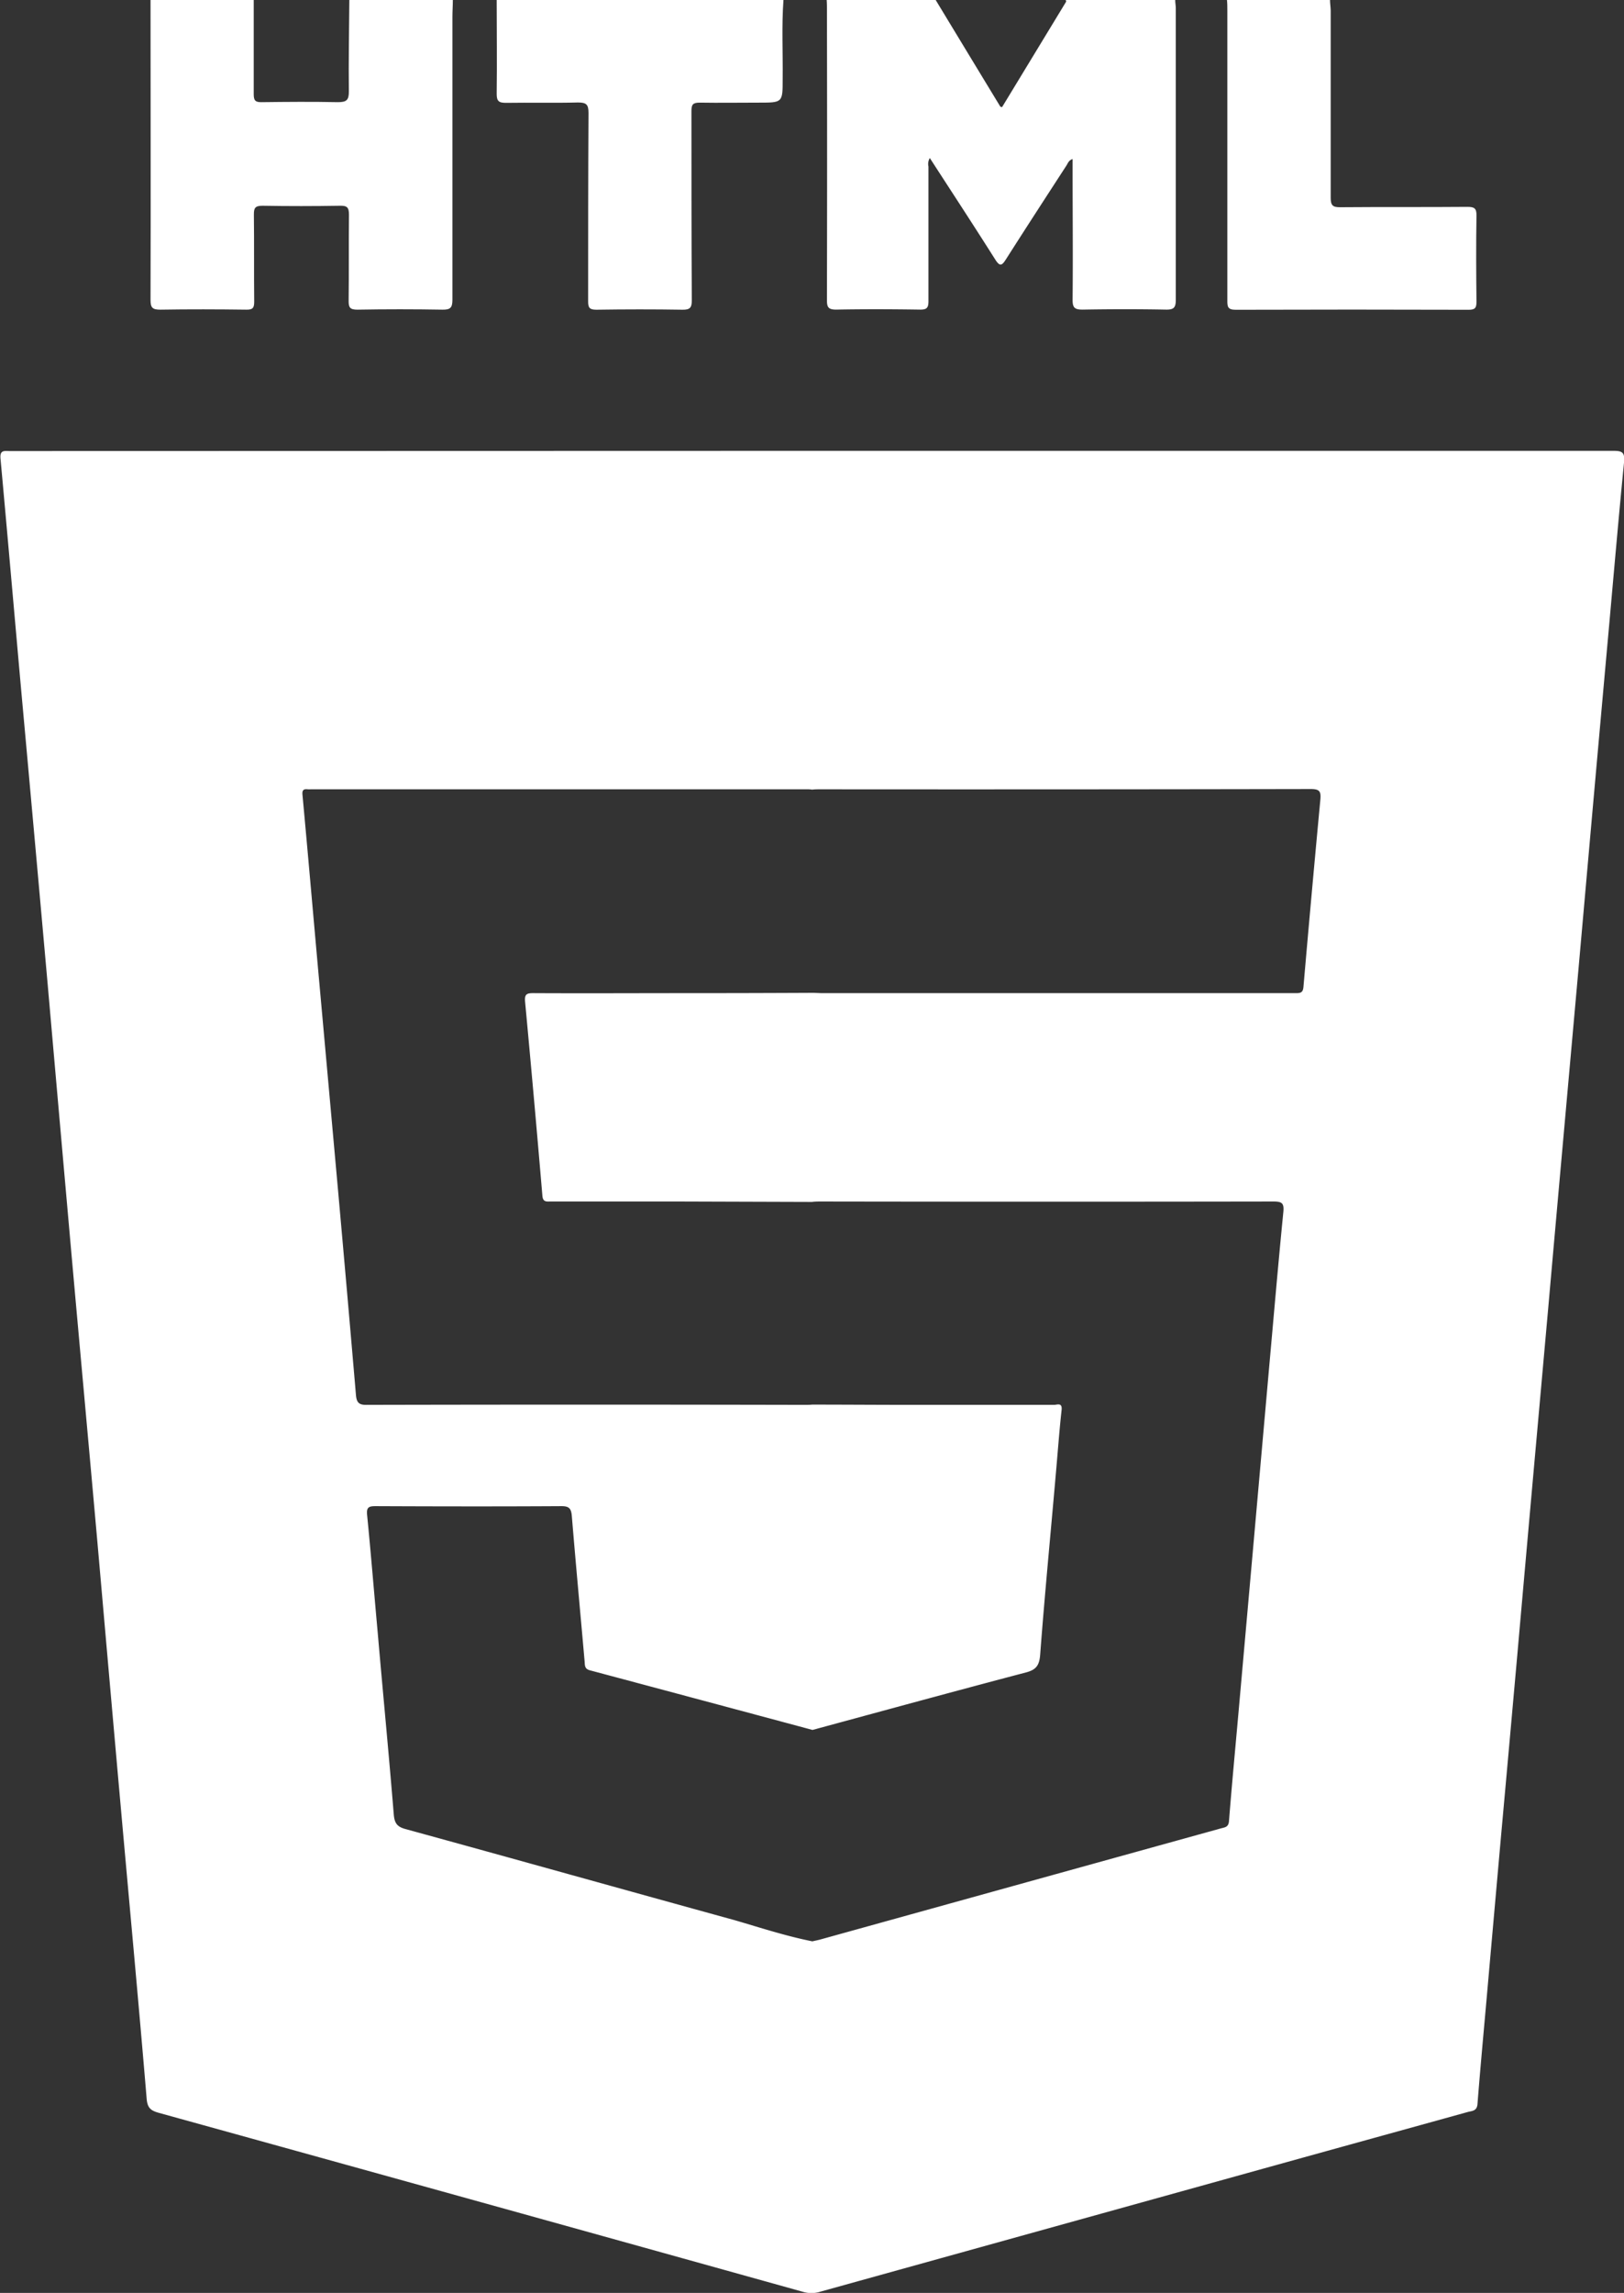 <svg id="Capa_1" data-name="Capa 1" xmlns="http://www.w3.org/2000/svg" viewBox="0 0 308.13 434.94"><rect x="0" y="0" width="308.13" height="434.94" fill="#333333" stroke="none"/><defs><style>.cls-1{fill:#fff;}</style></defs><path class="cls-1" d="M702.26,166.53c0,.54.11,1.07.11,1.61,0,18.42,0,36.84,0,55.26,0,1.53-.42,1.89-1.91,1.86-5.25-.1-10.51-.09-15.76,0-1.48,0-1.92-.32-1.91-1.86.08-8.27,0-16.55,0-24.82V196.7c-.74.24-.89.79-1.15,1.2-3.84,5.92-7.68,11.83-11.47,17.78-.78,1.23-1.16,1.5-2.07.06-4.06-6.42-8.22-12.77-12.4-19.23a2.15,2.15,0,0,0-.26,1.6c0,8.52,0,17,0,25.55,0,1.26-.31,1.61-1.59,1.6-5.31-.08-10.63-.1-15.94,0-1.54,0-1.73-.53-1.73-1.85q.06-27.45,0-54.9c0-.67,0-1.33-.05-2h20.67q6.12,10.11,12.26,20.22c0,.07.19.07.35.12l12-19.75c.11-.18.29-.39,0-.59Z" transform="translate(-479.28 -166.53)"/><path class="cls-1" d="M565.2,166.53c0,1.08-.08,2.17-.08,3.25,0,17.88,0,35.75,0,53.62,0,1.54-.43,1.89-1.9,1.87q-8.07-.14-16.13,0c-1.41,0-1.68-.41-1.66-1.72.07-5.44,0-10.87.06-16.31,0-1.39-.38-1.71-1.72-1.68-4.89.08-9.78.09-14.67,0-1.43,0-1.66.43-1.65,1.72.07,5.5,0,11,.06,16.49,0,1.18-.29,1.52-1.49,1.5-5.43-.07-10.87-.09-16.3,0-1.5,0-1.88-.34-1.88-1.86.06-19,0-37.92,0-56.88h19.58c0,6,0,11.93,0,17.89,0,1.2.33,1.51,1.5,1.49,4.82-.06,9.65-.1,14.46,0,1.64,0,2.11-.38,2.09-2.06-.07-5.78.05-11.55.09-17.33Z" transform="translate(-479.28 -166.53)"/><path class="cls-1" d="M627.93,166.53c-.36,5-.09,10-.15,15,0,4.47,0,4.47-4.51,4.47-3.74,0-7.49.06-11.23,0-1.31,0-1.57.36-1.57,1.6,0,12,0,23.93.07,35.89,0,1.42-.35,1.81-1.78,1.79-5.44-.09-10.88-.08-16.31,0-1.29,0-1.59-.35-1.58-1.6,0-11.91,0-23.81.07-35.71,0-1.61-.39-2-2-2-4.53.12-9.06,0-13.6.07-1.37,0-1.84-.26-1.82-1.76.08-5.92,0-11.84,0-17.76Z" transform="translate(-479.28 -166.53)"/><path class="cls-1" d="M731.63,166.53c0,.66.12,1.31.13,2,0,11.85,0,23.69,0,35.53,0,1.46.42,1.79,1.81,1.78,8-.07,16.07,0,24.11-.07,1.31,0,1.77.25,1.74,1.67-.09,5.43-.06,10.87,0,16.31,0,1.12-.21,1.55-1.48,1.54q-22.11-.07-44.23,0c-1.57,0-1.56-.68-1.56-1.83q0-27.47,0-54.93c0-.66,0-1.32-.07-2Z" transform="translate(-479.28 -166.53)"/><path class="cls-1" d="M633.51,252.05q75.94,0,151.91,0c1.79,0,2.13.38,2,2.16-1,10.16-1.88,20.33-2.79,30.49q-1.58,17.5-3.14,35l-2.67,30.13q-1.56,17.42-3.12,34.83-1.35,15.06-2.68,30.13-1.56,17.42-3.12,34.83-1.35,15.15-2.69,30.32-1.54,17.31-3.11,34.64-1.35,15.16-2.69,30.32c-.61,6.91-1.26,13.83-1.8,20.75-.11,1.37-1.08,1.29-1.87,1.51-12,3.33-23.92,6.61-35.87,9.93l-86.88,24.13a5.64,5.64,0,0,1-3.16.1q-61.18-17.06-122.39-34c-1.47-.41-2.18-.86-2.33-2.65-1.53-18.3-3.24-36.58-4.87-54.86-1.52-17-3-33.93-4.49-50.89-1.63-18.29-3.31-36.57-4.94-54.86-1.51-17-3-33.92-4.49-50.89q-2.44-27.42-4.94-54.85c-1.34-14.91-2.63-29.84-4-44.75-.17-1.74.73-1.48,1.75-1.48Zm-.1,282.73c.47-.11.94-.2,1.41-.32L679.73,522l31.18-8.64c.72-.2,1.45-.2,1.55-1.36.53-6.74,1.17-13.48,1.77-20.21q1.34-15.07,2.68-30.14L720,426.8c.91-10.1,1.77-20.21,2.77-30.31.18-1.73-.24-2.05-1.88-2.05q-42.88.07-85.75,0c-.61,0-1.21,0-1.81.08l-25.16-.08H583.76c-.79,0-1.47.15-1.57-1.1q-1.56-18.39-3.28-36.77c-.14-1.46.3-1.66,1.6-1.65,9.6.05,19.19,0,28.79,0q12,0,24.08-.06c.66,0,1.32.06,2,.06h79.37c3.5,0,7,0,10.51,0,.89,0,1.24-.21,1.33-1.18q1.54-17.77,3.21-35.54c.14-1.54-.14-2-1.82-2q-46.49.09-93,.05c-.54,0-1.08,0-1.62.06a5.83,5.83,0,0,0-.72-.06H538.22a4.86,4.86,0,0,1-.54,0c-.92-.12-1.1.28-1,1.15,1,10.82,1.94,21.65,2.91,32.48q1.92,21.29,3.84,42.57,1.73,19.32,3.38,38.62c.12,1.46.51,2,2.12,1.95q41.42-.09,82.84,0c.54,0,1.08,0,1.62-.05,6.22,0,12.45.05,18.67.05,9.06,0,18.12,0,27.19,0,.61,0,1.62-.52,1.45,1-.43,3.9-.71,7.81-1.06,11.72-1,11.55-2.13,23.09-3,34.65-.16,2-.71,2.87-2.72,3.39-13.51,3.55-27,7.25-40.48,10.9q-21.11-5.67-42.23-11.31c-1-.26-.95-.9-1-1.62-.81-9.21-1.67-18.4-2.43-27.61-.12-1.43-.47-1.92-2-1.91-11.72.07-23.44.05-35.16,0-1.23,0-1.84.1-1.69,1.62.73,7.39,1.33,14.8,2,22.19,1,11.55,2.12,23.09,3.06,34.64.14,1.64.58,2.35,2.22,2.8,20.85,5.72,41.66,11.56,62.51,17.3C623.54,532.19,628.39,533.78,633.41,534.78Z" transform="translate(-479.28 -166.53)"/></svg>